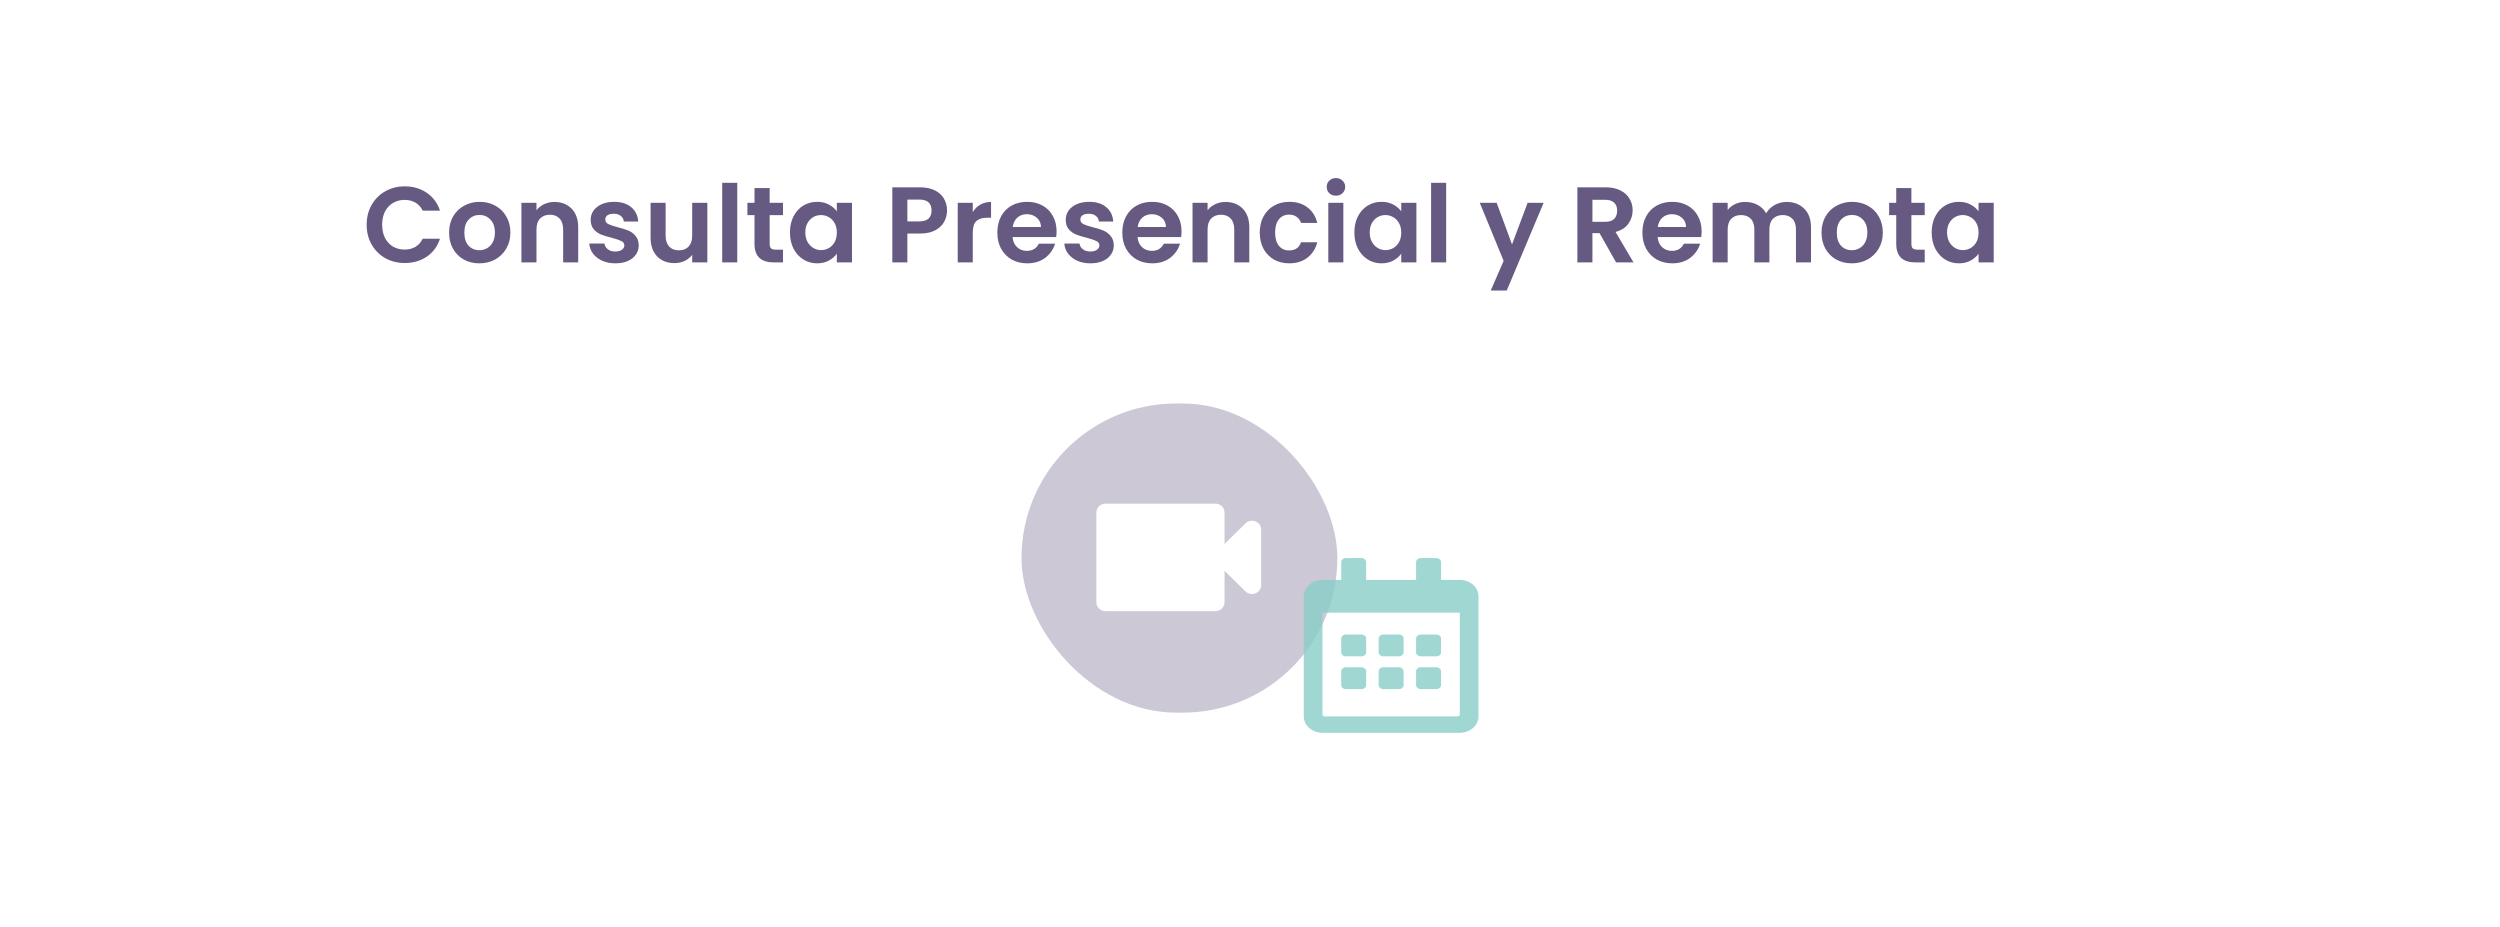 <svg width="372" height="138" viewBox="0 0 372 138" fill="none" xmlns="http://www.w3.org/2000/svg">
<g filter="url(#filter0_d_200_73)">
<rect x="4" width="364" height="130" rx="20" fill="white"/>
</g>
<path d="M54.56 33.44C54.56 32.341 54.805 31.36 55.296 30.496C55.797 29.621 56.475 28.944 57.328 28.464C58.192 27.973 59.157 27.728 60.224 27.728C61.472 27.728 62.565 28.048 63.504 28.688C64.443 29.328 65.099 30.213 65.472 31.344H62.896C62.64 30.811 62.277 30.41 61.808 30.144C61.349 29.877 60.816 29.744 60.208 29.744C59.557 29.744 58.976 29.898 58.464 30.208C57.963 30.506 57.568 30.933 57.28 31.488C57.003 32.042 56.864 32.693 56.864 33.44C56.864 34.176 57.003 34.827 57.28 35.392C57.568 35.947 57.963 36.379 58.464 36.688C58.976 36.986 59.557 37.136 60.208 37.136C60.816 37.136 61.349 37.002 61.808 36.736C62.277 36.459 62.64 36.053 62.896 35.52H65.472C65.099 36.661 64.443 37.552 63.504 38.192C62.576 38.821 61.483 39.136 60.224 39.136C59.157 39.136 58.192 38.896 57.328 38.416C56.475 37.925 55.797 37.248 55.296 36.384C54.805 35.52 54.56 34.538 54.56 33.44ZM71.321 39.184C70.468 39.184 69.7 38.997 69.017 38.624C68.335 38.24 67.796 37.701 67.401 37.008C67.017 36.315 66.825 35.514 66.825 34.608C66.825 33.701 67.023 32.901 67.417 32.208C67.823 31.515 68.372 30.981 69.065 30.608C69.759 30.224 70.532 30.032 71.385 30.032C72.239 30.032 73.012 30.224 73.705 30.608C74.399 30.981 74.943 31.515 75.337 32.208C75.743 32.901 75.945 33.701 75.945 34.608C75.945 35.514 75.737 36.315 75.321 37.008C74.916 37.701 74.361 38.24 73.657 38.624C72.964 38.997 72.185 39.184 71.321 39.184ZM71.321 37.232C71.727 37.232 72.105 37.136 72.457 36.944C72.82 36.741 73.108 36.443 73.321 36.048C73.535 35.653 73.641 35.173 73.641 34.608C73.641 33.765 73.417 33.12 72.969 32.672C72.532 32.213 71.993 31.984 71.353 31.984C70.713 31.984 70.175 32.213 69.737 32.672C69.311 33.12 69.097 33.765 69.097 34.608C69.097 35.45 69.305 36.101 69.721 36.56C70.148 37.008 70.681 37.232 71.321 37.232ZM82.5 30.048C83.556 30.048 84.41 30.384 85.06 31.056C85.711 31.717 86.036 32.645 86.036 33.84V39.04H83.796V34.144C83.796 33.44 83.62 32.901 83.268 32.528C82.916 32.144 82.436 31.952 81.828 31.952C81.21 31.952 80.719 32.144 80.356 32.528C80.004 32.901 79.828 33.44 79.828 34.144V39.04H77.588V30.176H79.828V31.28C80.127 30.896 80.506 30.597 80.964 30.384C81.434 30.16 81.946 30.048 82.5 30.048ZM91.558 39.184C90.833 39.184 90.183 39.056 89.606 38.8C89.031 38.533 88.572 38.176 88.231 37.728C87.9 37.28 87.719 36.784 87.686 36.24H89.942C89.985 36.581 90.15 36.864 90.439 37.088C90.737 37.312 91.105 37.424 91.543 37.424C91.969 37.424 92.3 37.339 92.534 37.168C92.78 36.997 92.903 36.779 92.903 36.512C92.903 36.224 92.753 36.011 92.454 35.872C92.166 35.722 91.703 35.562 91.062 35.392C90.401 35.232 89.857 35.066 89.43 34.896C89.014 34.725 88.652 34.464 88.343 34.112C88.044 33.76 87.894 33.285 87.894 32.688C87.894 32.197 88.033 31.749 88.311 31.344C88.599 30.939 89.004 30.619 89.526 30.384C90.06 30.149 90.684 30.032 91.398 30.032C92.454 30.032 93.297 30.299 93.927 30.832C94.556 31.355 94.903 32.064 94.966 32.96H92.823C92.79 32.608 92.641 32.331 92.374 32.128C92.118 31.915 91.772 31.808 91.335 31.808C90.929 31.808 90.615 31.883 90.391 32.032C90.177 32.181 90.07 32.389 90.07 32.656C90.07 32.955 90.22 33.184 90.519 33.344C90.817 33.493 91.281 33.648 91.91 33.808C92.55 33.968 93.079 34.133 93.495 34.304C93.91 34.474 94.268 34.741 94.567 35.104C94.876 35.456 95.036 35.925 95.046 36.512C95.046 37.024 94.903 37.483 94.615 37.888C94.337 38.293 93.932 38.613 93.398 38.848C92.876 39.072 92.263 39.184 91.558 39.184ZM105.253 30.176V39.04H102.997V37.92C102.709 38.304 102.331 38.608 101.861 38.832C101.403 39.045 100.901 39.152 100.357 39.152C99.664 39.152 99.051 39.008 98.517 38.72C97.984 38.421 97.563 37.989 97.253 37.424C96.955 36.848 96.805 36.165 96.805 35.376V30.176H99.045V35.056C99.045 35.76 99.221 36.304 99.573 36.688C99.925 37.061 100.405 37.248 101.013 37.248C101.632 37.248 102.117 37.061 102.469 36.688C102.821 36.304 102.997 35.76 102.997 35.056V30.176H105.253ZM109.703 27.2V39.04H107.463V27.2H109.703ZM114.525 32.016V36.304C114.525 36.602 114.594 36.821 114.733 36.96C114.882 37.088 115.127 37.152 115.469 37.152H116.509V39.04H115.101C113.213 39.04 112.269 38.123 112.269 36.288V32.016H111.213V30.176H112.269V27.984H114.525V30.176H116.509V32.016H114.525ZM117.544 34.576C117.544 33.68 117.72 32.885 118.072 32.192C118.434 31.498 118.92 30.965 119.528 30.592C120.146 30.218 120.834 30.032 121.592 30.032C122.253 30.032 122.829 30.165 123.32 30.432C123.821 30.698 124.221 31.035 124.52 31.44V30.176H126.776V39.04H124.52V37.744C124.232 38.16 123.832 38.507 123.32 38.784C122.818 39.05 122.237 39.184 121.576 39.184C120.829 39.184 120.146 38.992 119.528 38.608C118.92 38.224 118.434 37.685 118.072 36.992C117.72 36.288 117.544 35.483 117.544 34.576ZM124.52 34.608C124.52 34.064 124.413 33.6 124.2 33.216C123.986 32.821 123.698 32.523 123.336 32.32C122.973 32.106 122.584 32 122.168 32C121.752 32 121.368 32.101 121.016 32.304C120.664 32.507 120.376 32.805 120.152 33.2C119.938 33.584 119.832 34.042 119.832 34.576C119.832 35.109 119.938 35.578 120.152 35.984C120.376 36.379 120.664 36.682 121.016 36.896C121.378 37.109 121.762 37.216 122.168 37.216C122.584 37.216 122.973 37.114 123.336 36.912C123.698 36.699 123.986 36.4 124.2 36.016C124.413 35.621 124.52 35.152 124.52 34.608ZM140.92 31.328C140.92 31.925 140.776 32.485 140.488 33.008C140.211 33.531 139.768 33.952 139.16 34.272C138.563 34.592 137.805 34.752 136.888 34.752H135.016V39.04H132.776V27.872H136.888C137.752 27.872 138.488 28.021 139.096 28.32C139.704 28.619 140.157 29.029 140.456 29.552C140.765 30.075 140.92 30.666 140.92 31.328ZM136.792 32.944C137.411 32.944 137.869 32.805 138.168 32.528C138.467 32.24 138.616 31.84 138.616 31.328C138.616 30.24 138.008 29.696 136.792 29.696H135.016V32.944H136.792ZM144.75 31.552C145.038 31.082 145.412 30.715 145.87 30.448C146.34 30.181 146.873 30.048 147.47 30.048V32.4H146.878C146.174 32.4 145.641 32.565 145.278 32.896C144.926 33.227 144.75 33.803 144.75 34.624V39.04H142.51V30.176H144.75V31.552ZM157.219 34.416C157.219 34.736 157.198 35.024 157.155 35.28H150.675C150.728 35.92 150.952 36.421 151.347 36.784C151.742 37.147 152.227 37.328 152.803 37.328C153.635 37.328 154.227 36.971 154.579 36.256H156.995C156.739 37.109 156.248 37.813 155.523 38.368C154.798 38.912 153.907 39.184 152.851 39.184C151.998 39.184 151.23 38.997 150.547 38.624C149.875 38.24 149.347 37.701 148.963 37.008C148.59 36.315 148.403 35.514 148.403 34.608C148.403 33.691 148.59 32.885 148.963 32.192C149.336 31.498 149.859 30.965 150.531 30.592C151.203 30.218 151.976 30.032 152.851 30.032C153.694 30.032 154.446 30.213 155.107 30.576C155.779 30.939 156.296 31.456 156.659 32.128C157.032 32.789 157.219 33.552 157.219 34.416ZM154.899 33.776C154.888 33.2 154.68 32.741 154.275 32.4C153.87 32.048 153.374 31.872 152.787 31.872C152.232 31.872 151.763 32.042 151.379 32.384C151.006 32.715 150.776 33.178 150.691 33.776H154.899ZM162.246 39.184C161.521 39.184 160.87 39.056 160.294 38.8C159.718 38.533 159.259 38.176 158.918 37.728C158.587 37.28 158.406 36.784 158.374 36.24H160.63C160.673 36.581 160.838 36.864 161.126 37.088C161.425 37.312 161.793 37.424 162.23 37.424C162.657 37.424 162.987 37.339 163.222 37.168C163.467 36.997 163.59 36.779 163.59 36.512C163.59 36.224 163.441 36.011 163.142 35.872C162.854 35.722 162.39 35.562 161.75 35.392C161.089 35.232 160.545 35.066 160.118 34.896C159.702 34.725 159.339 34.464 159.03 34.112C158.731 33.76 158.582 33.285 158.582 32.688C158.582 32.197 158.721 31.749 158.998 31.344C159.286 30.939 159.691 30.619 160.214 30.384C160.747 30.149 161.371 30.032 162.086 30.032C163.142 30.032 163.985 30.299 164.614 30.832C165.243 31.355 165.59 32.064 165.654 32.96H163.51C163.478 32.608 163.329 32.331 163.062 32.128C162.806 31.915 162.459 31.808 162.022 31.808C161.617 31.808 161.302 31.883 161.078 32.032C160.865 32.181 160.758 32.389 160.758 32.656C160.758 32.955 160.907 33.184 161.206 33.344C161.505 33.493 161.969 33.648 162.598 33.808C163.238 33.968 163.766 34.133 164.182 34.304C164.598 34.474 164.955 34.741 165.254 35.104C165.563 35.456 165.723 35.925 165.734 36.512C165.734 37.024 165.59 37.483 165.302 37.888C165.025 38.293 164.619 38.613 164.086 38.848C163.563 39.072 162.95 39.184 162.246 39.184ZM175.813 34.416C175.813 34.736 175.791 35.024 175.749 35.28H169.269C169.322 35.92 169.546 36.421 169.941 36.784C170.335 37.147 170.821 37.328 171.397 37.328C172.229 37.328 172.821 36.971 173.173 36.256H175.589C175.333 37.109 174.842 37.813 174.117 38.368C173.391 38.912 172.501 39.184 171.445 39.184C170.591 39.184 169.823 38.997 169.141 38.624C168.469 38.24 167.941 37.701 167.557 37.008C167.183 36.315 166.997 35.514 166.997 34.608C166.997 33.691 167.183 32.885 167.557 32.192C167.93 31.498 168.453 30.965 169.125 30.592C169.797 30.218 170.57 30.032 171.445 30.032C172.287 30.032 173.039 30.213 173.701 30.576C174.373 30.939 174.89 31.456 175.253 32.128C175.626 32.789 175.813 33.552 175.813 34.416ZM173.493 33.776C173.482 33.2 173.274 32.741 172.869 32.4C172.463 32.048 171.967 31.872 171.381 31.872C170.826 31.872 170.357 32.042 169.973 32.384C169.599 32.715 169.37 33.178 169.285 33.776H173.493ZM182.36 30.048C183.416 30.048 184.269 30.384 184.92 31.056C185.57 31.717 185.896 32.645 185.896 33.84V39.04H183.656V34.144C183.656 33.44 183.48 32.901 183.128 32.528C182.776 32.144 182.296 31.952 181.688 31.952C181.069 31.952 180.578 32.144 180.216 32.528C179.864 32.901 179.688 33.44 179.688 34.144V39.04H177.448V30.176H179.688V31.28C179.986 30.896 180.365 30.597 180.824 30.384C181.293 30.16 181.805 30.048 182.36 30.048ZM187.45 34.608C187.45 33.691 187.637 32.891 188.01 32.208C188.383 31.515 188.901 30.981 189.562 30.608C190.223 30.224 190.981 30.032 191.834 30.032C192.933 30.032 193.839 30.309 194.554 30.864C195.279 31.408 195.765 32.176 196.01 33.168H193.594C193.466 32.784 193.247 32.485 192.938 32.272C192.639 32.048 192.266 31.936 191.818 31.936C191.178 31.936 190.671 32.17 190.298 32.64C189.925 33.099 189.738 33.755 189.738 34.608C189.738 35.45 189.925 36.106 190.298 36.576C190.671 37.035 191.178 37.264 191.818 37.264C192.725 37.264 193.317 36.858 193.594 36.048H196.01C195.765 37.008 195.279 37.77 194.554 38.336C193.829 38.901 192.922 39.184 191.834 39.184C190.981 39.184 190.223 38.997 189.562 38.624C188.901 38.24 188.383 37.706 188.01 37.024C187.637 36.331 187.45 35.525 187.45 34.608ZM198.787 29.12C198.392 29.12 198.062 28.997 197.795 28.752C197.539 28.496 197.411 28.181 197.411 27.808C197.411 27.434 197.539 27.125 197.795 26.88C198.062 26.624 198.392 26.496 198.787 26.496C199.182 26.496 199.507 26.624 199.763 26.88C200.03 27.125 200.163 27.434 200.163 27.808C200.163 28.181 200.03 28.496 199.763 28.752C199.507 28.997 199.182 29.12 198.787 29.12ZM199.891 30.176V39.04H197.651V30.176H199.891ZM201.528 34.576C201.528 33.68 201.704 32.885 202.056 32.192C202.419 31.498 202.904 30.965 203.512 30.592C204.131 30.218 204.819 30.032 205.576 30.032C206.237 30.032 206.813 30.165 207.304 30.432C207.805 30.698 208.205 31.035 208.504 31.44V30.176H210.76V39.04H208.504V37.744C208.216 38.16 207.816 38.507 207.304 38.784C206.803 39.05 206.221 39.184 205.56 39.184C204.813 39.184 204.131 38.992 203.512 38.608C202.904 38.224 202.419 37.685 202.056 36.992C201.704 36.288 201.528 35.483 201.528 34.576ZM208.504 34.608C208.504 34.064 208.397 33.6 208.184 33.216C207.971 32.821 207.683 32.523 207.32 32.32C206.957 32.106 206.568 32 206.152 32C205.736 32 205.352 32.101 205 32.304C204.648 32.507 204.36 32.805 204.136 33.2C203.923 33.584 203.816 34.042 203.816 34.576C203.816 35.109 203.923 35.578 204.136 35.984C204.36 36.379 204.648 36.682 205 36.896C205.363 37.109 205.747 37.216 206.152 37.216C206.568 37.216 206.957 37.114 207.32 36.912C207.683 36.699 207.971 36.4 208.184 36.016C208.397 35.621 208.504 35.152 208.504 34.608ZM215.188 27.2V39.04H212.948V27.2H215.188ZM229.693 30.176L224.205 43.232H221.821L223.741 38.816L220.189 30.176H222.701L224.989 36.368L227.309 30.176H229.693ZM240.473 39.04L238.009 34.688H236.953V39.04H234.713V27.872H238.905C239.769 27.872 240.505 28.026 241.113 28.336C241.721 28.634 242.175 29.045 242.473 29.568C242.783 30.08 242.937 30.656 242.937 31.296C242.937 32.032 242.724 32.699 242.297 33.296C241.871 33.883 241.236 34.288 240.393 34.512L243.065 39.04H240.473ZM236.953 33.008H238.825C239.433 33.008 239.887 32.864 240.185 32.576C240.484 32.277 240.633 31.866 240.633 31.344C240.633 30.832 240.484 30.437 240.185 30.16C239.887 29.872 239.433 29.728 238.825 29.728H236.953V33.008ZM253.203 34.416C253.203 34.736 253.182 35.024 253.139 35.28H246.659C246.713 35.92 246.937 36.421 247.331 36.784C247.726 37.147 248.211 37.328 248.787 37.328C249.619 37.328 250.211 36.971 250.563 36.256H252.979C252.723 37.109 252.233 37.813 251.507 38.368C250.782 38.912 249.891 39.184 248.835 39.184C247.982 39.184 247.214 38.997 246.531 38.624C245.859 38.24 245.331 37.701 244.947 37.008C244.574 36.315 244.387 35.514 244.387 34.608C244.387 33.691 244.574 32.885 244.947 32.192C245.321 31.498 245.843 30.965 246.515 30.592C247.187 30.218 247.961 30.032 248.835 30.032C249.678 30.032 250.43 30.213 251.091 30.576C251.763 30.939 252.281 31.456 252.643 32.128C253.017 32.789 253.203 33.552 253.203 34.416ZM250.883 33.776C250.873 33.2 250.665 32.741 250.259 32.4C249.854 32.048 249.358 31.872 248.771 31.872C248.217 31.872 247.747 32.042 247.363 32.384C246.99 32.715 246.761 33.178 246.675 33.776H250.883ZM265.846 30.048C266.934 30.048 267.809 30.384 268.47 31.056C269.142 31.717 269.478 32.645 269.478 33.84V39.04H267.238V34.144C267.238 33.45 267.062 32.922 266.71 32.56C266.358 32.187 265.878 32 265.27 32C264.662 32 264.177 32.187 263.814 32.56C263.462 32.922 263.286 33.45 263.286 34.144V39.04H261.046V34.144C261.046 33.45 260.87 32.922 260.518 32.56C260.166 32.187 259.686 32 259.078 32C258.46 32 257.969 32.187 257.606 32.56C257.254 32.922 257.078 33.45 257.078 34.144V39.04H254.838V30.176H257.078V31.248C257.366 30.875 257.734 30.581 258.182 30.368C258.641 30.154 259.142 30.048 259.686 30.048C260.38 30.048 260.998 30.197 261.542 30.496C262.086 30.784 262.508 31.2 262.806 31.744C263.094 31.232 263.51 30.821 264.054 30.512C264.609 30.203 265.206 30.048 265.846 30.048ZM275.54 39.184C274.687 39.184 273.919 38.997 273.236 38.624C272.553 38.24 272.015 37.701 271.62 37.008C271.236 36.315 271.044 35.514 271.044 34.608C271.044 33.701 271.241 32.901 271.636 32.208C272.041 31.515 272.591 30.981 273.284 30.608C273.977 30.224 274.751 30.032 275.604 30.032C276.457 30.032 277.231 30.224 277.924 30.608C278.617 30.981 279.161 31.515 279.556 32.208C279.961 32.901 280.164 33.701 280.164 34.608C280.164 35.514 279.956 36.315 279.54 37.008C279.135 37.701 278.58 38.24 277.876 38.624C277.183 38.997 276.404 39.184 275.54 39.184ZM275.54 37.232C275.945 37.232 276.324 37.136 276.676 36.944C277.039 36.741 277.327 36.443 277.54 36.048C277.753 35.653 277.86 35.173 277.86 34.608C277.86 33.765 277.636 33.12 277.188 32.672C276.751 32.213 276.212 31.984 275.572 31.984C274.932 31.984 274.393 32.213 273.956 32.672C273.529 33.12 273.316 33.765 273.316 34.608C273.316 35.45 273.524 36.101 273.94 36.56C274.367 37.008 274.9 37.232 275.54 37.232ZM284.415 32.016V36.304C284.415 36.602 284.484 36.821 284.623 36.96C284.772 37.088 285.018 37.152 285.359 37.152H286.399V39.04H284.991C283.103 39.04 282.159 38.123 282.159 36.288V32.016H281.103V30.176H282.159V27.984H284.415V30.176H286.399V32.016H284.415ZM287.434 34.576C287.434 33.68 287.61 32.885 287.962 32.192C288.325 31.498 288.81 30.965 289.418 30.592C290.037 30.218 290.725 30.032 291.482 30.032C292.144 30.032 292.72 30.165 293.21 30.432C293.712 30.698 294.112 31.035 294.41 31.44V30.176H296.666V39.04H294.41V37.744C294.122 38.16 293.722 38.507 293.21 38.784C292.709 39.05 292.128 39.184 291.466 39.184C290.72 39.184 290.037 38.992 289.418 38.608C288.81 38.224 288.325 37.685 287.962 36.992C287.61 36.288 287.434 35.483 287.434 34.576ZM294.41 34.608C294.41 34.064 294.304 33.6 294.09 33.216C293.877 32.821 293.589 32.523 293.226 32.32C292.864 32.106 292.474 32 292.058 32C291.642 32 291.258 32.101 290.906 32.304C290.554 32.507 290.266 32.805 290.042 33.2C289.829 33.584 289.722 34.042 289.722 34.576C289.722 35.109 289.829 35.578 290.042 35.984C290.266 36.379 290.554 36.682 290.906 36.896C291.269 37.109 291.653 37.216 292.058 37.216C292.474 37.216 292.864 37.114 293.226 36.912C293.589 36.699 293.877 36.4 294.09 36.016C294.304 35.621 294.41 35.152 294.41 34.608Z" fill="#574975" fill-opacity="0.9"/>
<rect x="152" y="60.04" width="47" height="46" rx="23" fill="#CDC8D6"/>
<path d="M182.213 80.942V76.274C182.213 75.541 181.6 74.941 180.85 74.941H164.5C163.751 74.941 163.138 75.541 163.138 76.274V89.61C163.138 90.343 163.751 90.943 164.5 90.943H180.85C181.6 90.943 182.213 90.343 182.213 89.61V84.942L185.333 87.996C186.191 88.836 187.663 88.236 187.663 87.049V78.822C187.663 77.635 186.191 77.034 185.333 77.875L182.213 80.942Z" fill="white"/>
<g clip-path="url(#clip0_200_73)">
<path d="M202.589 97.665H200.268C199.885 97.665 199.571 97.391 199.571 97.055V95.024C199.571 94.689 199.885 94.415 200.268 94.415H202.589C202.972 94.415 203.286 94.689 203.286 95.024V97.055C203.286 97.391 202.972 97.665 202.589 97.665ZM208.857 97.055V95.024C208.857 94.689 208.544 94.415 208.161 94.415H205.839C205.456 94.415 205.143 94.689 205.143 95.024V97.055C205.143 97.391 205.456 97.665 205.839 97.665H208.161C208.544 97.665 208.857 97.391 208.857 97.055ZM214.429 97.055V95.024C214.429 94.689 214.115 94.415 213.732 94.415H211.411C211.028 94.415 210.714 94.689 210.714 95.024V97.055C210.714 97.391 211.028 97.665 211.411 97.665H213.732C214.115 97.665 214.429 97.391 214.429 97.055ZM208.857 101.93V99.899C208.857 99.564 208.544 99.29 208.161 99.29H205.839C205.456 99.29 205.143 99.564 205.143 99.899V101.93C205.143 102.266 205.456 102.54 205.839 102.54H208.161C208.544 102.54 208.857 102.266 208.857 101.93ZM203.286 101.93V99.899C203.286 99.564 202.972 99.29 202.589 99.29H200.268C199.885 99.29 199.571 99.564 199.571 99.899V101.93C199.571 102.266 199.885 102.54 200.268 102.54H202.589C202.972 102.54 203.286 102.266 203.286 101.93ZM214.429 101.93V99.899C214.429 99.564 214.115 99.29 213.732 99.29H211.411C211.028 99.29 210.714 99.564 210.714 99.899V101.93C210.714 102.266 211.028 102.54 211.411 102.54H213.732C214.115 102.54 214.429 102.266 214.429 101.93ZM220 88.727V106.602C220 107.948 218.752 109.04 217.214 109.04H196.786C195.248 109.04 194 107.948 194 106.602V88.727C194 87.382 195.248 86.29 196.786 86.29H199.571V83.649C199.571 83.314 199.885 83.04 200.268 83.04H202.589C202.972 83.04 203.286 83.314 203.286 83.649V86.29H210.714V83.649C210.714 83.314 211.028 83.04 211.411 83.04H213.732C214.115 83.04 214.429 83.314 214.429 83.649V86.29H217.214C218.752 86.29 220 87.382 220 88.727ZM217.214 106.298V91.165H196.786V106.298C196.786 106.465 196.942 106.602 197.134 106.602H216.866C217.058 106.602 217.214 106.465 217.214 106.298Z" fill="#88CDC7" fill-opacity="0.8"/>
</g>
<defs>
<filter id="filter0_d_200_73" x="0" y="0" width="372" height="138" filterUnits="userSpaceOnUse" color-interpolation-filters="sRGB">
<feFlood flood-opacity="0" result="BackgroundImageFix"/>
<feColorMatrix in="SourceAlpha" type="matrix" values="0 0 0 0 0 0 0 0 0 0 0 0 0 0 0 0 0 0 127 0" result="hardAlpha"/>
<feOffset dy="4"/>
<feGaussianBlur stdDeviation="2"/>
<feComposite in2="hardAlpha" operator="out"/>
<feColorMatrix type="matrix" values="0 0 0 0 0 0 0 0 0 0 0 0 0 0 0 0 0 0 0.25 0"/>
<feBlend mode="normal" in2="BackgroundImageFix" result="effect1_dropShadow_200_73"/>
<feBlend mode="normal" in="SourceGraphic" in2="effect1_dropShadow_200_73" result="shape"/>
</filter>
<clipPath id="clip0_200_73">
<rect width="26" height="26" fill="white" transform="translate(194 83.04)"/>
</clipPath>
</defs>
</svg>

